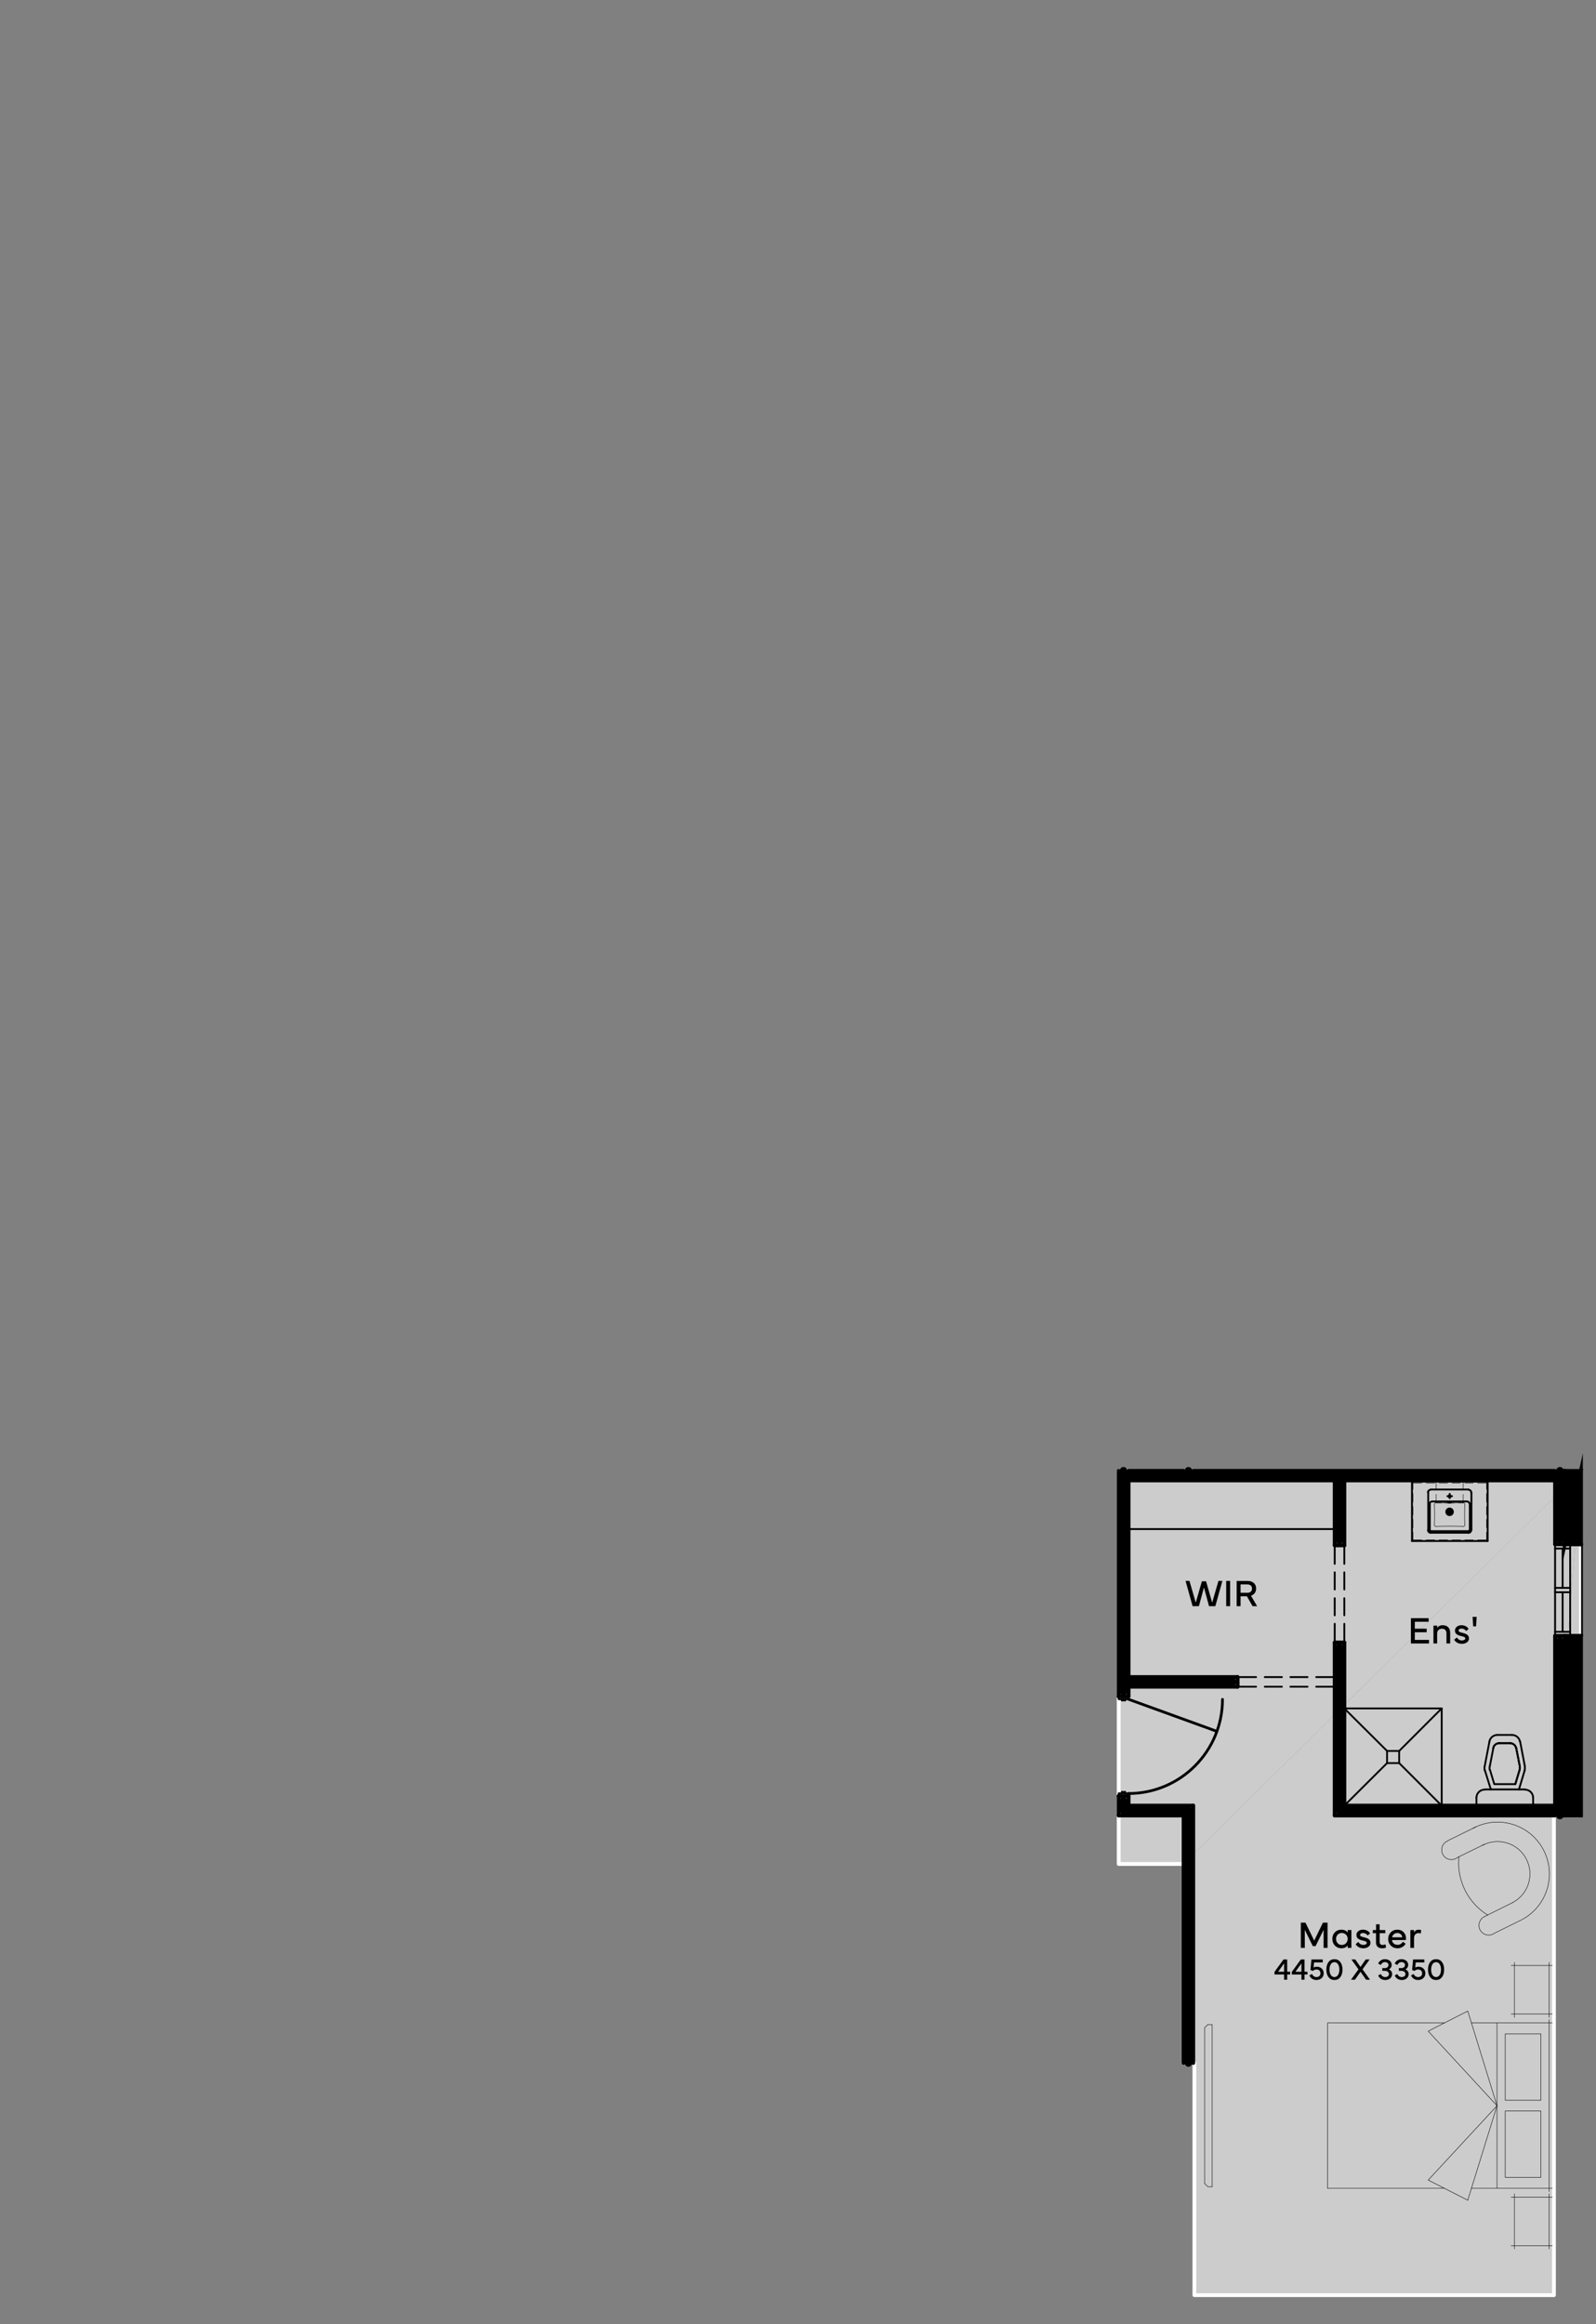<?xml version="1.0" encoding="UTF-8"?>
<svg xmlns="http://www.w3.org/2000/svg" version="1.1" viewBox="0 0 418.919 609.66">
  <rect x="0" y="0" width="418.919" height="609.66" fill="#808080" stroke="none"/>
  <defs>
    <style>
      .cls-1 {
        stroke-miterlimit: 10;
      }

      .cls-1, .cls-2, .cls-3, .cls-4, .cls-5, .cls-6, .cls-7, .cls-8, .cls-9 {
        fill: none;
        stroke-linecap: round;
      }

      .cls-1, .cls-2, .cls-3, .cls-4, .cls-5, .cls-6, .cls-8, .cls-9 {
        stroke: #000;
      }

      .cls-10 {
        fill: #ccc;
      }

      .cls-2, .cls-3, .cls-4, .cls-5, .cls-6, .cls-7, .cls-8, .cls-9 {
        stroke-linejoin: round;
      }

      .cls-3 {
        stroke-width: 1.98px;
      }

      .cls-4 {
        stroke-width: .72px;
      }

      .cls-5 {
        stroke-width: 1.02px;
      }

      .cls-6 {
        stroke-width: .48px;
      }

      .cls-7 {
        stroke: #fff;
      }

      .cls-8 {
        stroke-width: .12px;
      }

      .cls-9 {
        stroke-width: .12px;
      }
    </style>
  </defs>
  <!-- Generator: Adobe Illustrator 28.7.1, SVG Export Plug-In . SVG Version: 1.2.0 Build 142)  -->
  <g>
    <g id="Layer_1">
      <g id="opt2">
        <g>
          <line class="cls-9" x1="296.219" y1="388.32" x2="296.219" y2="443.58"/>
          <line class="cls-9" x1="296.219" y1="446.16" x2="296.219" y2="486.42"/>
          <line class="cls-9" x1="311.939" y1="487.68" x2="311.939" y2="490.26"/>
          <line class="cls-9" x1="293.639" y1="488.94" x2="310.679" y2="488.94"/>
          <line class="cls-9" x1="313.199" y1="488.94" x2="365.639" y2="488.94"/>
          <line class="cls-9" x1="296.219" y1="486.42" x2="363.119" y2="486.42"/>
          <line class="cls-9" x1="294.899" y1="487.68" x2="364.379" y2="487.68"/>
          <line class="cls-9" x1="296.219" y1="446.16" x2="365.639" y2="446.16"/>
          <line class="cls-9" x1="363.119" y1="472.26" x2="365.639" y2="472.26"/>
          <line class="cls-9" x1="391.139" y1="446.16" x2="408.179" y2="446.16"/>
          <line class="cls-9" x1="296.219" y1="443.58" x2="365.639" y2="443.58"/>
          <line class="cls-9" x1="391.139" y1="443.58" x2="408.179" y2="443.58"/>
          <line class="cls-9" x1="294.899" y1="444.9" x2="364.379" y2="444.9"/>
          <line class="cls-9" x1="392.459" y1="444.9" x2="409.439" y2="444.9"/>
          <line class="cls-9" x1="391.139" y1="488.94" x2="391.139" y2="486.42"/>
          <line class="cls-9" x1="365.639" y1="488.94" x2="365.639" y2="472.26"/>
          <line class="cls-9" x1="363.119" y1="486.42" x2="363.119" y2="472.26"/>
          <line class="cls-9" x1="408.179" y1="443.58" x2="408.179" y2="435.96"/>
          <line class="cls-9" x1="391.139" y1="446.16" x2="391.139" y2="443.58"/>
          <line class="cls-9" x1="365.639" y1="446.16" x2="365.639" y2="443.58"/>
          <line class="cls-9" x1="364.379" y1="487.68" x2="364.379" y2="473.52"/>
          <polyline class="cls-9" points="325.679 415.26 323.099 415.26 323.099 388.32"/>
          <line class="cls-9" x1="324.419" y1="414" x2="324.419" y2="387.06"/>
          <line class="cls-9" x1="325.679" y1="415.26" x2="325.679" y2="388.32"/>
          <line class="cls-9" x1="408.179" y1="435.96" x2="410.699" y2="435.96"/>
          <line class="cls-9" x1="408.179" y1="418.68" x2="408.179" y2="388.32"/>
          <line class="cls-9" x1="296.219" y1="388.32" x2="323.099" y2="388.32"/>
          <line class="cls-9" x1="325.679" y1="388.32" x2="408.179" y2="388.32"/>
          <line class="cls-9" x1="294.899" y1="387.06" x2="409.439" y2="387.06"/>
          <line class="cls-9" x1="296.219" y1="385.8" x2="310.679" y2="385.8"/>
          <line class="cls-9" x1="313.199" y1="385.8" x2="408.179" y2="385.8"/>
          <line class="cls-9" x1="294.899" y1="387.06" x2="294.899" y2="487.68"/>
          <line class="cls-9" x1="408.179" y1="418.68" x2="410.699" y2="418.68"/>
          <line class="cls-9" x1="310.679" y1="541.14" x2="310.679" y2="517.62"/>
          <line class="cls-9" x1="313.199" y1="547.92" x2="313.199" y2="517.62"/>
          <line class="cls-9" x1="313.199" y1="491.52" x2="310.679" y2="491.52"/>
          <line class="cls-9" x1="310.679" y1="517.62" x2="313.199" y2="517.62"/>
          <line class="cls-9" x1="310.679" y1="488.94" x2="310.679" y2="491.52"/>
          <line class="cls-9" x1="313.199" y1="491.52" x2="313.199" y2="488.94"/>
          <line class="cls-9" x1="414.959" y1="418.68" x2="410.699" y2="418.68"/>
          <line class="cls-9" x1="410.699" y1="435.96" x2="414.959" y2="435.96"/>
          <polygon class="cls-10" points="407.879 476.22 414.959 476.22 414.959 385.8 407.879 476.22"/>
          <path class="cls-10" d="M313.499,541.14l-2.82-52.2v52.2h2.82ZM414.959,385.8l-101.46,155.34-2.82-52.2,104.28-103.14ZM313.499,602.04l101.46-216.24-101.46,155.34v60.9ZM407.879,476.22l-94.38,125.82,101.46-216.24-7.08,90.42ZM407.879,602.04v-125.82l-94.38,125.82h94.38Z"/>
          <path class="cls-10" d="M414.959,385.8l-121.32,103.14v-103.14h121.32ZM310.679,488.94l104.28-103.14-121.32,103.14h17.04Z"/>
          <polyline class="cls-7" points="293.639 385.8 293.639 488.94 310.679 488.94 310.679 541.14 313.499 541.14 313.499 602.04 407.879 602.04 407.879 476.22 414.959 476.22 414.959 385.8 293.639 385.8"/>
          <path d="M410.699,476.22l4.26-47.1v47.1h-4.26ZM410.699,429.12v47.1l4.26-47.1h-4.26Z"/>
          <path class="cls-1" d="M410.699,476.22l4.26-47.1v47.1h-4.26ZM410.699,429.12v47.1l4.26-47.1h-4.26Z"/>
          <path d="M410.699,405.06l4.26-19.26v19.26h-4.26ZM410.699,385.8v19.26l4.26-19.26h-4.26Z"/>
          <path class="cls-1" d="M410.699,405.06l4.26-19.26v19.26h-4.26ZM410.699,385.8v19.26l4.26-19.26h-4.26Z"/>
          <line class="cls-3" x1="311.939" y1="474.9" x2="311.939" y2="541.14"/>
          <line class="cls-5" x1="310.679" y1="476.22" x2="310.679" y2="541.14"/>
          <line class="cls-5" x1="313.199" y1="473.64" x2="313.199" y2="541.14"/>
          <line class="cls-5" x1="352.859" y1="473.64" x2="352.859" y2="430.86"/>
          <line class="cls-5" x1="408.179" y1="429.12" x2="408.179" y2="473.64"/>
          <line class="cls-5" x1="410.699" y1="429.12" x2="410.699" y2="476.22"/>
          <line class="cls-5" x1="408.179" y1="388.32" x2="352.859" y2="388.32"/>
          <line class="cls-5" x1="350.339" y1="476.22" x2="350.339" y2="430.86"/>
          <line class="cls-5" x1="350.339" y1="405.36" x2="350.339" y2="388.32"/>
          <line class="cls-3" x1="351.599" y1="474.9" x2="351.599" y2="432.12"/>
          <line class="cls-3" x1="351.599" y1="404.04" x2="351.599" y2="387.06"/>
          <line class="cls-5" x1="352.859" y1="405.36" x2="352.859" y2="388.32"/>
          <line class="cls-5" x1="352.859" y1="473.64" x2="408.179" y2="473.64"/>
          <line class="cls-3" x1="351.599" y1="474.9" x2="409.439" y2="474.9"/>
          <line class="cls-5" x1="350.339" y1="476.22" x2="408.179" y2="476.22"/>
          <line class="cls-3" x1="409.439" y1="385.8" x2="409.439" y2="403.8"/>
          <line class="cls-5" x1="408.179" y1="388.32" x2="408.179" y2="405.06"/>
          <line class="cls-3" x1="409.439" y1="387.06" x2="350.339" y2="387.06"/>
          <line class="cls-5" x1="410.699" y1="405.06" x2="414.959" y2="405.06"/>
          <line class="cls-3" x1="294.899" y1="474.9" x2="294.899" y2="472.38"/>
          <line class="cls-3" x1="294.899" y1="443.76" x2="294.899" y2="385.8"/>
          <line class="cls-5" x1="293.639" y1="476.22" x2="293.639" y2="471.12"/>
          <line class="cls-5" x1="293.639" y1="445.02" x2="293.639" y2="385.8"/>
          <line class="cls-5" x1="296.219" y1="473.64" x2="296.219" y2="471.12"/>
          <line class="cls-5" x1="296.219" y1="439.92" x2="296.219" y2="388.32"/>
          <line class="cls-6" x1="296.219" y1="401.1" x2="350.339" y2="401.1"/>
          <line class="cls-5" x1="350.339" y1="388.32" x2="296.219" y2="388.32"/>
          <line class="cls-5" x1="293.639" y1="476.22" x2="310.679" y2="476.22"/>
          <line class="cls-3" x1="294.899" y1="474.9" x2="311.939" y2="474.9"/>
          <line class="cls-5" x1="296.219" y1="473.64" x2="313.199" y2="473.64"/>
          <line class="cls-5" x1="408.179" y1="385.8" x2="313.199" y2="385.8"/>
          <line class="cls-5" x1="310.679" y1="385.8" x2="296.219" y2="385.8"/>
          <line class="cls-3" x1="350.339" y1="387.06" x2="294.899" y2="387.06"/>
          <line class="cls-6" x1="350.339" y1="405.36" x2="350.339" y2="410.22"/>
          <line class="cls-6" x1="350.339" y1="412.44" x2="350.339" y2="416.94"/>
          <line class="cls-6" x1="350.339" y1="419.22" x2="350.339" y2="423.72"/>
          <line class="cls-6" x1="350.339" y1="425.94" x2="350.339" y2="430.86"/>
          <line class="cls-5" x1="350.339" y1="430.86" x2="352.859" y2="430.86"/>
          <line class="cls-5" x1="350.339" y1="405.36" x2="352.859" y2="405.36"/>
          <line class="cls-5" x1="324.839" y1="442.44" x2="324.839" y2="439.92"/>
          <line class="cls-4" x1="296.219" y1="445.74" x2="319.379" y2="454.14"/>
          <line class="cls-6" x1="295.319" y1="445.74" x2="295.319" y2="446.04"/>
          <line class="cls-6" x1="296.219" y1="445.74" x2="296.219" y2="445.02"/>
          <line class="cls-6" x1="294.479" y1="446.04" x2="294.479" y2="445.74"/>
          <polyline class="cls-6" points="293.639 445.02 293.639 445.74 296.219 445.74"/>
          <line class="cls-6" x1="295.319" y1="446.04" x2="294.479" y2="446.04"/>
          <line class="cls-6" x1="296.219" y1="445.02" x2="293.639" y2="445.02"/>
          <path class="cls-4" d="M296.189,470.46c13.636,0,24.69-11.054,24.69-24.69"/>
          <line class="cls-6" x1="295.319" y1="470.4" x2="295.319" y2="470.04"/>
          <line class="cls-6" x1="296.219" y1="470.4" x2="296.219" y2="471.12"/>
          <line class="cls-6" x1="294.479" y1="470.04" x2="294.479" y2="470.4"/>
          <polyline class="cls-6" points="293.639 471.12 293.639 470.4 296.219 470.4"/>
          <line class="cls-6" x1="295.319" y1="470.04" x2="294.479" y2="470.04"/>
          <line class="cls-6" x1="296.219" y1="471.12" x2="293.639" y2="471.12"/>
          <line class="cls-5" x1="296.219" y1="442.44" x2="324.839" y2="442.44"/>
          <line class="cls-3" x1="294.899" y1="441.18" x2="323.519" y2="441.18"/>
          <line class="cls-5" x1="296.219" y1="439.92" x2="324.839" y2="439.92"/>
          <line class="cls-5" x1="293.639" y1="471.12" x2="296.219" y2="471.12"/>
          <line class="cls-6" x1="350.339" y1="442.44" x2="345.479" y2="442.44"/>
          <line class="cls-6" x1="343.199" y1="442.44" x2="338.699" y2="442.44"/>
          <line class="cls-6" x1="336.479" y1="442.44" x2="331.979" y2="442.44"/>
          <line class="cls-6" x1="329.699" y1="442.44" x2="324.839" y2="442.44"/>
          <line class="cls-6" x1="350.339" y1="439.92" x2="345.479" y2="439.92"/>
          <line class="cls-6" x1="343.199" y1="439.92" x2="338.699" y2="439.92"/>
          <line class="cls-6" x1="336.479" y1="439.92" x2="331.979" y2="439.92"/>
          <line class="cls-6" x1="329.699" y1="439.92" x2="324.839" y2="439.92"/>
          <polyline class="cls-5" points="296.219 442.44 296.219 445.02 293.639 445.02"/>
          <line class="cls-9" x1="392.939" y1="530.64" x2="392.939" y2="574.02"/>
          <polyline class="cls-9" points="374.879 532.8 392.939 552.36 385.259 527.52 374.879 532.8"/>
          <line class="cls-9" x1="386.219" y1="574.02" x2="407.459" y2="574.02"/>
          <line class="cls-9" x1="348.479" y1="574.02" x2="379.079" y2="574.02"/>
          <line class="cls-9" x1="407.459" y1="530.64" x2="386.219" y2="530.64"/>
          <polyline class="cls-9" points="379.079 530.64 348.479 530.64 348.479 574.02"/>
          <polyline class="cls-9" points="392.939 552.36 374.879 571.86 385.259 577.14"/>
          <line class="cls-9" x1="397.499" y1="514.74" x2="397.499" y2="529.2"/>
          <line class="cls-9" x1="406.619" y1="529.2" x2="406.619" y2="514.74"/>
          <line class="cls-9" x1="407.459" y1="515.58" x2="396.659" y2="515.58"/>
          <line class="cls-9" x1="396.659" y1="528.3" x2="407.459" y2="528.3"/>
          <line class="cls-9" x1="392.939" y1="552.36" x2="385.259" y2="577.14"/>
          <line class="cls-9" x1="406.619" y1="574.86" x2="406.619" y2="529.8"/>
          <polyline class="cls-9" points="404.459 533.52 404.459 550.92 395.099 550.92 395.099 533.52 404.459 533.52"/>
          <line class="cls-9" x1="397.499" y1="589.92" x2="397.499" y2="575.46"/>
          <line class="cls-9" x1="406.619" y1="575.46" x2="406.619" y2="589.92"/>
          <line class="cls-9" x1="407.459" y1="589.08" x2="396.659" y2="589.08"/>
          <line class="cls-9" x1="396.659" y1="576.36" x2="407.459" y2="576.36"/>
          <polyline class="cls-9" points="404.459 571.14 404.459 553.74 395.099 553.74 395.099 571.14 404.459 571.14"/>
          <line class="cls-9" x1="389.639" y1="483.78" x2="382.499" y2="487.26"/>
          <line class="cls-9" x1="397.139" y1="499.02" x2="389.759" y2="502.68"/>
          <path class="cls-8" d="M397.116,499.024c4.128-2.224,5.671-7.373,3.447-11.501-2.224-4.128-7.374-5.671-11.501-3.447"/>
          <path class="cls-8" d="M399.535,503.514c6.607-3.56,9.078-11.803,5.517-18.41-3.56-6.607-11.803-9.078-18.41-5.517"/>
          <line class="cls-9" x1="399.419" y1="503.58" x2="392.339" y2="507.06"/>
          <line class="cls-9" x1="387.359" y1="479.22" x2="380.039" y2="482.82"/>
          <path class="cls-8" d="M382.938,487.08c-.61,6.13,2.341,12.067,7.596,15.282"/>
          <path class="cls-8" d="M389.749,502.704c-.906.386-1.508,1.259-1.548,2.243s.49,1.902,1.362,2.36,1.929.373,2.716-.217"/>
          <path class="cls-8" d="M380.047,482.872c-.924.358-1.556,1.218-1.623,2.207-.066.988.445,1.926,1.313,2.404.867.478,1.933.411,2.734-.172"/>
          <line class="cls-6" x1="352.859" y1="405.36" x2="352.859" y2="410.22"/>
          <line class="cls-6" x1="352.859" y1="412.44" x2="352.859" y2="416.94"/>
          <line class="cls-6" x1="352.859" y1="419.22" x2="352.859" y2="423.72"/>
          <line class="cls-6" x1="352.859" y1="425.94" x2="352.859" y2="430.86"/>
          <line class="cls-5" x1="414.959" y1="476.22" x2="414.959" y2="429.12"/>
          <line class="cls-3" x1="409.439" y1="476.22" x2="409.439" y2="430.44"/>
          <line class="cls-5" x1="410.699" y1="385.8" x2="410.699" y2="405.06"/>
          <line class="cls-5" x1="414.959" y1="385.8" x2="414.959" y2="405.06"/>
          <g>
            <path d="M341.443,510.96v-6.631h1.216l2.29,4.717,2.295-4.717h1.211v6.631h-1.035v-4.751l-2.104,4.282h-.732l-2.104-4.282v4.751h-1.035Z"/>
            <path d="M350.394,506.849c.444-.449,1.006-.674,1.68-.674.728,0,1.284.244,1.67.737v-.64h.967v4.688h-.967v-.64c-.386.493-.942.737-1.67.737-.669,0-1.23-.234-1.68-.698s-.674-1.05-.674-1.768c0-.713.225-1.294.674-1.743ZM350.687,508.592c0,.874.601,1.597,1.504,1.597.898,0,1.548-.713,1.548-1.597,0-.889-.659-1.548-1.548-1.548-.894,0-1.504.669-1.504,1.548Z"/>
            <path d="M356.551,509.393c.273.483.737.776,1.309.776.513,0,.879-.205.879-.518,0-.161-.068-.283-.21-.366-.142-.078-.396-.161-.767-.244-.552-.122-.903-.249-1.23-.469-.332-.22-.493-.552-.493-1.001,0-.415.166-.752.498-1.011s.742-.386,1.235-.386c.415,0,.786.093,1.113.273.327.186.571.415.742.693l-.649.557c-.298-.425-.703-.64-1.206-.64-.469,0-.776.2-.776.498.024.22.098.332.381.435.195.073.327.107.654.186.552.137.903.264,1.221.493.312.229.464.547.464.981,0,.415-.181.757-.542,1.016s-.801.391-1.313.391c-.454,0-.859-.098-1.216-.293-.356-.19-.63-.454-.811-.791l.718-.581Z"/>
            <path d="M361.175,507.093h-.835v-.82h.85v-1.504h.942v1.504h1.489v.82h-1.479v2.344c0,.488.278.747.767.747.254,0,.508-.054.762-.161l.127.83c-.264.137-.605.205-1.025.205-.493,0-.884-.132-1.167-.4-.288-.264-.43-.63-.43-1.104v-2.461Z"/>
            <path d="M365.052,506.868c.454-.464,1.03-.693,1.738-.693,1.343-.015,2.28,1.025,2.256,2.271,0,.166-.015.317-.039.449h-3.638c.024.356.171.654.444.894s.61.361,1.011.361c.601,0,1.069-.269,1.406-.801l.713.518c-.21.376-.508.669-.894.879s-.796.312-1.226.312c-.708,0-1.294-.234-1.758-.698s-.698-1.04-.698-1.738c0-.703.229-1.289.684-1.753ZM368.065,508.172c-.029-.327-.166-.601-.41-.811s-.537-.312-.874-.312c-.356,0-.659.103-.913.312s-.41.479-.474.811h2.671Z"/>
            <path d="M371.165,510.96h-.972v-4.688h.972v.64c.254-.493.659-.737,1.221-.737.215,0,.459.049.562.088l.083.029-.103.889c-.195-.073-.386-.107-.571-.107-.288,0-.537.078-.786.264s-.405.566-.405,1.069v2.554Z"/>
          </g>
          <g>
            <path d="M334.533,517.933v-.684l2.359-3.254h.969v3.215h.781v.719h-.781v1.375h-.809v-1.371h-2.52ZM337.053,515.007l-1.566,2.203h1.566v-2.203Z"/>
            <path d="M339.08,517.933v-.684l2.359-3.254h.969v3.215h.781v.719h-.781v1.375h-.809v-1.371h-2.52ZM341.6,515.007l-1.566,2.203h1.566v-2.203Z"/>
            <path d="M344.412,519.058c-.324-.211-.566-.508-.719-.891l.684-.379c.199.504.637.82,1.172.82.309,0,.562-.094.758-.277s.293-.418.293-.695c0-.289-.094-.531-.277-.727s-.441-.293-.773-.293c-.355,0-.676.129-.961.387l-.621-.254.25-2.754h2.965v.777h-2.262l-.129,1.367c.223-.164.496-.246.82-.246.535,0,.977.16,1.316.477.34.32.512.742.512,1.266,0,.516-.18.934-.543,1.258s-.82.484-1.363.484c-.422,0-.797-.105-1.121-.32Z"/>
            <path d="M350.26,519.378c-.645,0-1.16-.246-1.543-.742-.383-.492-.574-1.156-.574-1.988s.191-1.492.574-1.988.898-.742,1.543-.742,1.16.246,1.543.742c.379.496.57,1.156.57,1.988s-.191,1.496-.57,1.988c-.383.496-.898.742-1.543.742ZM349.318,515.222c-.238.355-.355.828-.355,1.426s.117,1.074.355,1.426.551.527.941.527.703-.176.941-.531c.234-.352.352-.824.352-1.422s-.117-1.07-.355-1.426-.551-.531-.938-.531c-.391,0-.703.176-.941.531Z"/>
            <path d="M354.611,519.3l1.961-2.727-1.863-2.578h1.023l1.371,1.957,1.363-1.957h1.027l-1.859,2.578,1.961,2.727h-1.027l-1.465-2.078-1.465,2.078h-1.027Z"/>
            <path d="M362.44,517.808c.203.496.637.801,1.164.801.277,0,.508-.074.691-.227.184-.148.273-.336.273-.566,0-.25-.102-.453-.301-.609s-.461-.234-.781-.234h-.66v-.715h.66c.27,0,.5-.07.684-.215.184-.141.273-.348.273-.617,0-.223-.086-.402-.258-.543-.172-.137-.395-.207-.664-.207-.254,0-.477.074-.668.223-.191.152-.332.332-.418.539l-.684-.367c.145-.355.375-.637.691-.844.312-.207.668-.309,1.062-.309.523,0,.949.141,1.281.418s.496.637.496,1.078c0,.266-.07.504-.207.715-.137.215-.324.367-.555.457.27.09.484.25.645.473.16.227.242.484.242.77,0,.449-.168.816-.504,1.109-.34.293-.766.441-1.285.441-.434,0-.812-.105-1.141-.316-.332-.211-.574-.504-.727-.875l.688-.379Z"/>
            <path d="M366.779,517.808c.203.496.637.801,1.164.801.277,0,.508-.074.691-.227.184-.148.273-.336.273-.566,0-.25-.102-.453-.301-.609s-.461-.234-.781-.234h-.66v-.715h.66c.27,0,.5-.07.684-.215.184-.141.273-.348.273-.617,0-.223-.086-.402-.258-.543-.172-.137-.395-.207-.664-.207-.254,0-.477.074-.668.223-.191.152-.332.332-.418.539l-.684-.367c.145-.355.375-.637.691-.844.312-.207.668-.309,1.062-.309.523,0,.949.141,1.281.418s.496.637.496,1.078c0,.266-.07.504-.207.715-.137.215-.324.367-.555.457.27.09.484.25.645.473.16.227.242.484.242.77,0,.449-.168.816-.504,1.109-.34.293-.766.441-1.285.441-.434,0-.812-.105-1.141-.316-.332-.211-.574-.504-.727-.875l.688-.379Z"/>
            <path d="M371.096,519.058c-.324-.211-.566-.508-.719-.891l.684-.379c.199.504.637.82,1.172.82.309,0,.562-.094.758-.277s.293-.418.293-.695c0-.289-.094-.531-.277-.727s-.441-.293-.773-.293c-.355,0-.676.129-.961.387l-.621-.254.25-2.754h2.965v.777h-2.262l-.129,1.367c.223-.164.496-.246.82-.246.535,0,.977.16,1.316.477.34.32.512.742.512,1.266,0,.516-.18.934-.543,1.258s-.82.484-1.363.484c-.422,0-.797-.105-1.121-.32Z"/>
            <path d="M376.943,519.378c-.645,0-1.16-.246-1.543-.742-.383-.492-.574-1.156-.574-1.988s.191-1.492.574-1.988.898-.742,1.543-.742,1.16.246,1.543.742c.379.496.57,1.156.57,1.988s-.191,1.496-.57,1.988c-.383.496-.898.742-1.543.742ZM376.002,515.222c-.238.355-.355.828-.355,1.426s.117,1.074.355,1.426.551.527.941.527.703-.176.941-.531c.234-.352.352-.824.352-1.422s-.117-1.07-.355-1.426-.551-.531-.938-.531c-.391,0-.703.176-.941.531Z"/>
          </g>
          <line class="cls-5" x1="408.179" y1="405.06" x2="410.699" y2="405.06"/>
          <line class="cls-5" x1="408.179" y1="429.12" x2="410.699" y2="429.12"/>
          <line class="cls-5" x1="414.959" y1="429.12" x2="410.699" y2="429.12"/>
          <path class="cls-6" d="M393.509,457.26c-.762,0-1.416.54-1.561,1.288"/>
          <path class="cls-6" d="M397.95,458.548c-.145-.748-.799-1.288-1.561-1.288"/>
          <line class="cls-6" x1="396.419" y1="457.26" x2="393.539" y2="457.26"/>
          <path class="cls-6" d="M398.869,464.237c.077-.249.091-.513.041-.77"/>
          <line class="cls-6" x1="397.979" y1="458.52" x2="398.939" y2="463.44"/>
          <line class="cls-6" x1="398.879" y1="464.22" x2="397.739" y2="468"/>
          <path class="cls-6" d="M390.988,463.468c-.049.256-.035.52.041.769"/>
          <line class="cls-6" x1="391.019" y1="463.44" x2="391.979" y2="458.52"/>
          <path class="cls-6" d="M393.509,457.26c-.76,0-1.413.537-1.56,1.283"/>
          <line class="cls-6" x1="393.539" y1="457.26" x2="396.419" y2="457.26"/>
          <path class="cls-6" d="M397.95,458.549c-.144-.745-.794-1.285-1.552-1.289"/>
          <line class="cls-6" x1="397.979" y1="458.52" x2="398.939" y2="463.44"/>
          <path class="cls-6" d="M398.868,464.239c.077-.25.091-.514.042-.771"/>
          <polyline class="cls-6" points="398.879 464.22 397.739 468 392.219 468 391.079 464.22"/>
          <path class="cls-6" d="M389.669,469.44c-1.169,0-2.119.942-2.13,2.111"/>
          <polyline class="cls-6" points="389.699 469.38 391.319 469.38 389.759 464.4"/>
          <path class="cls-6" d="M389.679,463.359c-.068.344-.049.7.054,1.035"/>
          <line class="cls-6" x1="389.699" y1="463.32" x2="390.959" y2="456.78"/>
          <path class="cls-6" d="M393.029,455.1c-1.018,0-1.894.72-2.09,1.719"/>
          <line class="cls-6" x1="393.059" y1="455.1" x2="396.899" y2="455.1"/>
          <path class="cls-6" d="M398.96,456.825c-.194-1.002-1.071-1.725-2.091-1.725"/>
          <line class="cls-6" x1="398.999" y1="456.78" x2="400.259" y2="463.38"/>
          <path class="cls-6" d="M400.165,464.397c.103-.334.122-.688.056-1.032"/>
          <polyline class="cls-6" points="400.199 464.4 398.699 469.38 400.319 469.38"/>
          <path class="cls-6" d="M402.419,471.57c0-1.171-.945-2.122-2.116-2.13"/>
          <polyline class="cls-6" points="402.419 471.54 402.419 473.64 387.539 473.64 387.539 471.48"/>
          <line class="cls-6" x1="398.699" y1="469.38" x2="391.319" y2="469.38"/>
          <polyline class="cls-6" points="352.859 473.64 352.859 448.14 378.419 448.14 378.419 473.64 352.859 473.64"/>
          <line class="cls-6" x1="378.419" y1="473.64" x2="367.259" y2="462.48"/>
          <line class="cls-6" x1="364.079" y1="459.3" x2="352.859" y2="448.14"/>
          <line class="cls-6" x1="352.859" y1="473.64" x2="364.079" y2="462.48"/>
          <line class="cls-6" x1="367.259" y1="459.3" x2="378.419" y2="448.14"/>
          <polyline class="cls-6" points="367.259 462.48 367.259 459.3 364.079 459.3 364.079 462.48 367.259 462.48"/>
          <path class="cls-6" d="M381.059,396.57c0-.315-.255-.57-.57-.57-.315,0-.57.255-.57.57,0,.315.255.57.57.57.315,0,.57-.255.57-.57"/>
          <path class="cls-6" d="M381.359,396.57c0-.48-.39-.87-.87-.87-.48,0-.87.39-.87.87s.39.87.87.87c.48,0,.87-.39.87-.87"/>
          <polygon points="380.339 396.54 380.399 396.66 380.519 396.72 380.639 396.66 380.699 396.54 380.639 396.42 380.519 396.36 380.399 396.42 380.339 396.54"/>
          <polygon class="cls-2" points="380.339 396.54 380.399 396.66 380.519 396.72 380.639 396.66 380.699 396.54 380.639 396.42 380.519 396.36 380.399 396.42 380.339 396.54"/>
          <path class="cls-6" d="M380.759,392.49c0-.149-.121-.27-.27-.27-.149,0-.27.121-.27.27s.121.27.27.27c.149,0,.27-.121.27-.27"/>
          <line class="cls-6" x1="380.519" y1="391.86" x2="380.519" y2="393"/>
          <line class="cls-6" x1="379.919" y1="392.46" x2="381.119" y2="392.46"/>
          <line class="cls-6" x1="375.539" y1="390.72" x2="385.499" y2="390.72"/>
          <path class="cls-6" d="M386.159,391.47c0-.381-.309-.69-.69-.69"/>
          <path class="cls-6" d="M375.509,390.78c-.381,0-.69.309-.69.69"/>
          <line class="cls-6" x1="375.839" y1="393.84" x2="385.199" y2="393.84"/>
          <line class="cls-6" x1="386.219" y1="391.44" x2="386.219" y2="401.34"/>
          <path class="cls-6" d="M385.469,402.06c.381,0,.69-.309.69-.69"/>
          <path class="cls-6" d="M385.469,401.64c.149,0,.27-.121.27-.27"/>
          <path class="cls-9" d="M384.479,394.59c0-.249-.201-.45-.45-.45"/>
          <path class="cls-9" d="M384.029,400.44c.249,0,.45-.201.45-.45"/>
          <line class="cls-6" x1="385.799" y1="394.44" x2="385.799" y2="401.34"/>
          <line class="cls-6" x1="385.499" y1="402.06" x2="375.539" y2="402.06"/>
          <path class="cls-6" d="M374.819,401.37c0,.381.309.69.69.69"/>
          <path class="cls-6" d="M375.239,401.37c0,.149.121.27.27.27"/>
          <path class="cls-9" d="M376.499,399.99c0,.249.201.45.45.45"/>
          <line class="cls-6" x1="385.499" y1="401.64" x2="375.539" y2="401.64"/>
          <line class="cls-6" x1="374.879" y1="401.34" x2="374.879" y2="391.44"/>
          <path class="cls-9" d="M376.949,394.14c-.249,0-.45.201-.45.45"/>
          <line class="cls-6" x1="375.299" y1="401.34" x2="375.299" y2="394.44"/>
          <path class="cls-6" d="M375.809,393.9c-.315,0-.57.255-.57.57"/>
          <path class="cls-6" d="M385.739,394.47c0-.315-.255-.57-.57-.57"/>
          <path class="cls-9" d="M376.942,394.203c2.364.076,4.73.076,7.094,0"/>
          <path class="cls-9" d="M384.036,400.377c-2.364-.076-4.73-.076-7.094,0"/>
          <path class="cls-9" d="M376.502,399.982c.076-1.794.076-3.591,0-5.385"/>
          <path class="cls-9" d="M384.476,394.598c-.076,1.794-.076,3.591,0,5.385"/>
          <path class="cls-6" d="M380.159,394.05c0,.05.148.09.33.09.182,0,.33-.04.33-.09s-.148-.09-.33-.09c-.182,0-.33.04-.33.09"/>
          <line class="cls-6" x1="370.619" y1="404.22" x2="390.479" y2="404.22"/>
          <line class="cls-9" x1="370.859" y1="403.92" x2="373.199" y2="403.92"/>
          <line class="cls-9" x1="374.339" y1="403.92" x2="376.619" y2="403.92"/>
          <line class="cls-9" x1="377.699" y1="403.92" x2="379.979" y2="403.92"/>
          <line class="cls-9" x1="381.119" y1="403.92" x2="383.339" y2="403.92"/>
          <line class="cls-9" x1="384.479" y1="403.92" x2="386.699" y2="403.92"/>
          <line class="cls-9" x1="387.839" y1="403.92" x2="390.179" y2="403.92"/>
          <line class="cls-6" x1="370.619" y1="388.62" x2="390.479" y2="388.62"/>
          <line class="cls-9" x1="370.859" y1="389.04" x2="373.199" y2="389.04"/>
          <line class="cls-9" x1="374.339" y1="389.04" x2="376.619" y2="389.04"/>
          <line class="cls-9" x1="377.699" y1="389.04" x2="379.979" y2="389.04"/>
          <line class="cls-9" x1="381.119" y1="389.04" x2="383.339" y2="389.04"/>
          <line class="cls-9" x1="384.479" y1="389.04" x2="386.699" y2="389.04"/>
          <line class="cls-9" x1="387.839" y1="389.04" x2="390.179" y2="389.04"/>
          <line class="cls-6" x1="370.619" y1="388.62" x2="370.619" y2="404.22"/>
          <line class="cls-6" x1="390.479" y1="404.22" x2="390.479" y2="388.62"/>
          <line class="cls-9" x1="370.859" y1="403.92" x2="370.859" y2="401.88"/>
          <line class="cls-9" x1="370.859" y1="400.74" x2="370.859" y2="398.52"/>
          <line class="cls-9" x1="370.859" y1="397.38" x2="370.859" y2="395.16"/>
          <line class="cls-9" x1="370.859" y1="394.02" x2="370.859" y2="391.74"/>
          <line class="cls-9" x1="370.859" y1="390.66" x2="370.859" y2="388.62"/>
          <line class="cls-9" x1="390.179" y1="403.92" x2="390.179" y2="401.88"/>
          <line class="cls-9" x1="390.179" y1="400.74" x2="390.179" y2="398.52"/>
          <line class="cls-9" x1="390.179" y1="397.38" x2="390.179" y2="395.16"/>
          <line class="cls-9" x1="390.179" y1="394.02" x2="390.179" y2="391.74"/>
          <line class="cls-9" x1="390.179" y1="390.66" x2="390.179" y2="388.62"/>
          <line class="cls-9" x1="376.979" y1="394.26" x2="378.299" y2="394.26"/>
          <line class="cls-9" x1="379.379" y1="394.26" x2="381.659" y2="394.26"/>
          <line class="cls-9" x1="382.799" y1="394.26" x2="384.059" y2="394.26"/>
          <line class="cls-9" x1="376.979" y1="394.26" x2="376.979" y2="391.98"/>
          <line class="cls-9" x1="376.979" y1="390.9" x2="376.979" y2="388.62"/>
          <line class="cls-9" x1="384.059" y1="394.26" x2="384.059" y2="391.98"/>
          <line class="cls-9" x1="384.059" y1="390.9" x2="384.059" y2="388.62"/>
          <line class="cls-3" x1="311.939" y1="387.06" x2="311.939" y2="385.8"/>
          <line class="cls-6" x1="408.179" y1="429.12" x2="408.179" y2="405.06"/>
          <line class="cls-6" x1="412.139" y1="429.12" x2="412.139" y2="405.06"/>
          <polyline class="cls-6" points="412.139 429.12 415.259 429.12 415.259 405.06"/>
          <line class="cls-6" x1="412.139" y1="428.04" x2="408.179" y2="428.04"/>
          <line class="cls-6" x1="408.179" y1="406.2" x2="412.139" y2="406.2"/>
          <line class="cls-6" x1="408.179" y1="405.06" x2="412.139" y2="405.06"/>
          <line class="cls-6" x1="412.139" y1="416.52" x2="408.179" y2="416.52"/>
          <line class="cls-6" x1="412.139" y1="417.66" x2="408.179" y2="417.66"/>
          <line class="cls-6" x1="410.159" y1="417.66" x2="410.159" y2="428.04"/>
          <line class="cls-6" x1="410.159" y1="406.2" x2="410.159" y2="416.52"/>
          <line class="cls-6" x1="412.139" y1="405.06" x2="415.259" y2="405.06"/>
          <line class="cls-6" x1="412.139" y1="429.12" x2="408.179" y2="429.12"/>
          <g>
            <path d="M311.186,414.689h1.025l1.65,5.708,1.606-5.601h1.099l1.606,5.601,1.646-5.708h1.03l-1.846,6.631h-1.655l-1.333-4.912-1.328,4.912h-1.655l-1.846-6.631Z"/>
            <path d="M322.88,414.689v6.631h-1.025v-6.631h1.025Z"/>
            <path d="M324.599,414.694h2.852c.688,0,1.235.181,1.646.542.405.361.61.85.61,1.47,0,.898-.508,1.577-1.343,1.87l1.606,2.744h-1.191l-1.499-2.603h-1.655v2.603h-1.025v-6.626ZM325.624,415.616v2.188h1.777c.796,0,1.235-.435,1.235-1.099,0-.679-.435-1.089-1.235-1.089h-1.777Z"/>
          </g>
          <g>
            <path d="M370.338,431.1v-6.631h4.648v.933h-3.623v1.826h3.11v.933h-3.11v2.007h3.726v.933h-4.751Z"/>
            <path d="M377.223,431.1h-.967v-4.688h.972v.591c.093-.142.229-.278.459-.435.229-.151.586-.254.981-.254.63,0,1.113.176,1.455.527.342.356.513.825.513,1.411v2.847h-.967v-2.642c0-.776-.425-1.226-1.152-1.226-.371,0-.679.107-.923.327-.249.22-.371.522-.371.898v2.642Z"/>
            <path d="M382.413,429.532c.273.483.737.776,1.309.776.513,0,.879-.205.879-.518,0-.161-.068-.283-.21-.366-.142-.078-.396-.161-.767-.244-.552-.122-.903-.249-1.23-.469-.332-.22-.493-.552-.493-1.001,0-.415.166-.752.498-1.011s.742-.386,1.235-.386c.415,0,.786.093,1.113.273.327.186.571.415.742.693l-.649.557c-.298-.425-.703-.64-1.206-.64-.469,0-.776.2-.776.498.024.22.098.332.381.435.195.073.327.107.654.186.552.137.903.264,1.221.493.312.229.464.547.464.981,0,.415-.181.757-.542,1.016s-.801.391-1.313.391c-.454,0-.859-.098-1.216-.293-.356-.19-.63-.454-.811-.791l.718-.581Z"/>
            <path d="M387.433,426.617h-.747l-.161-2.49h1.069l-.161,2.49Z"/>
          </g>
          <polyline class="cls-9" points="318.179 573.6 317.039 573.6 316.199 572.76"/>
          <polyline class="cls-9" points="317.039 531.06 318.179 531.06 318.179 573.6"/>
          <polyline class="cls-9" points="317.039 531.06 316.199 531.9 316.199 572.76"/>
        </g>
      </g>
    </g>
  </g>
</svg>